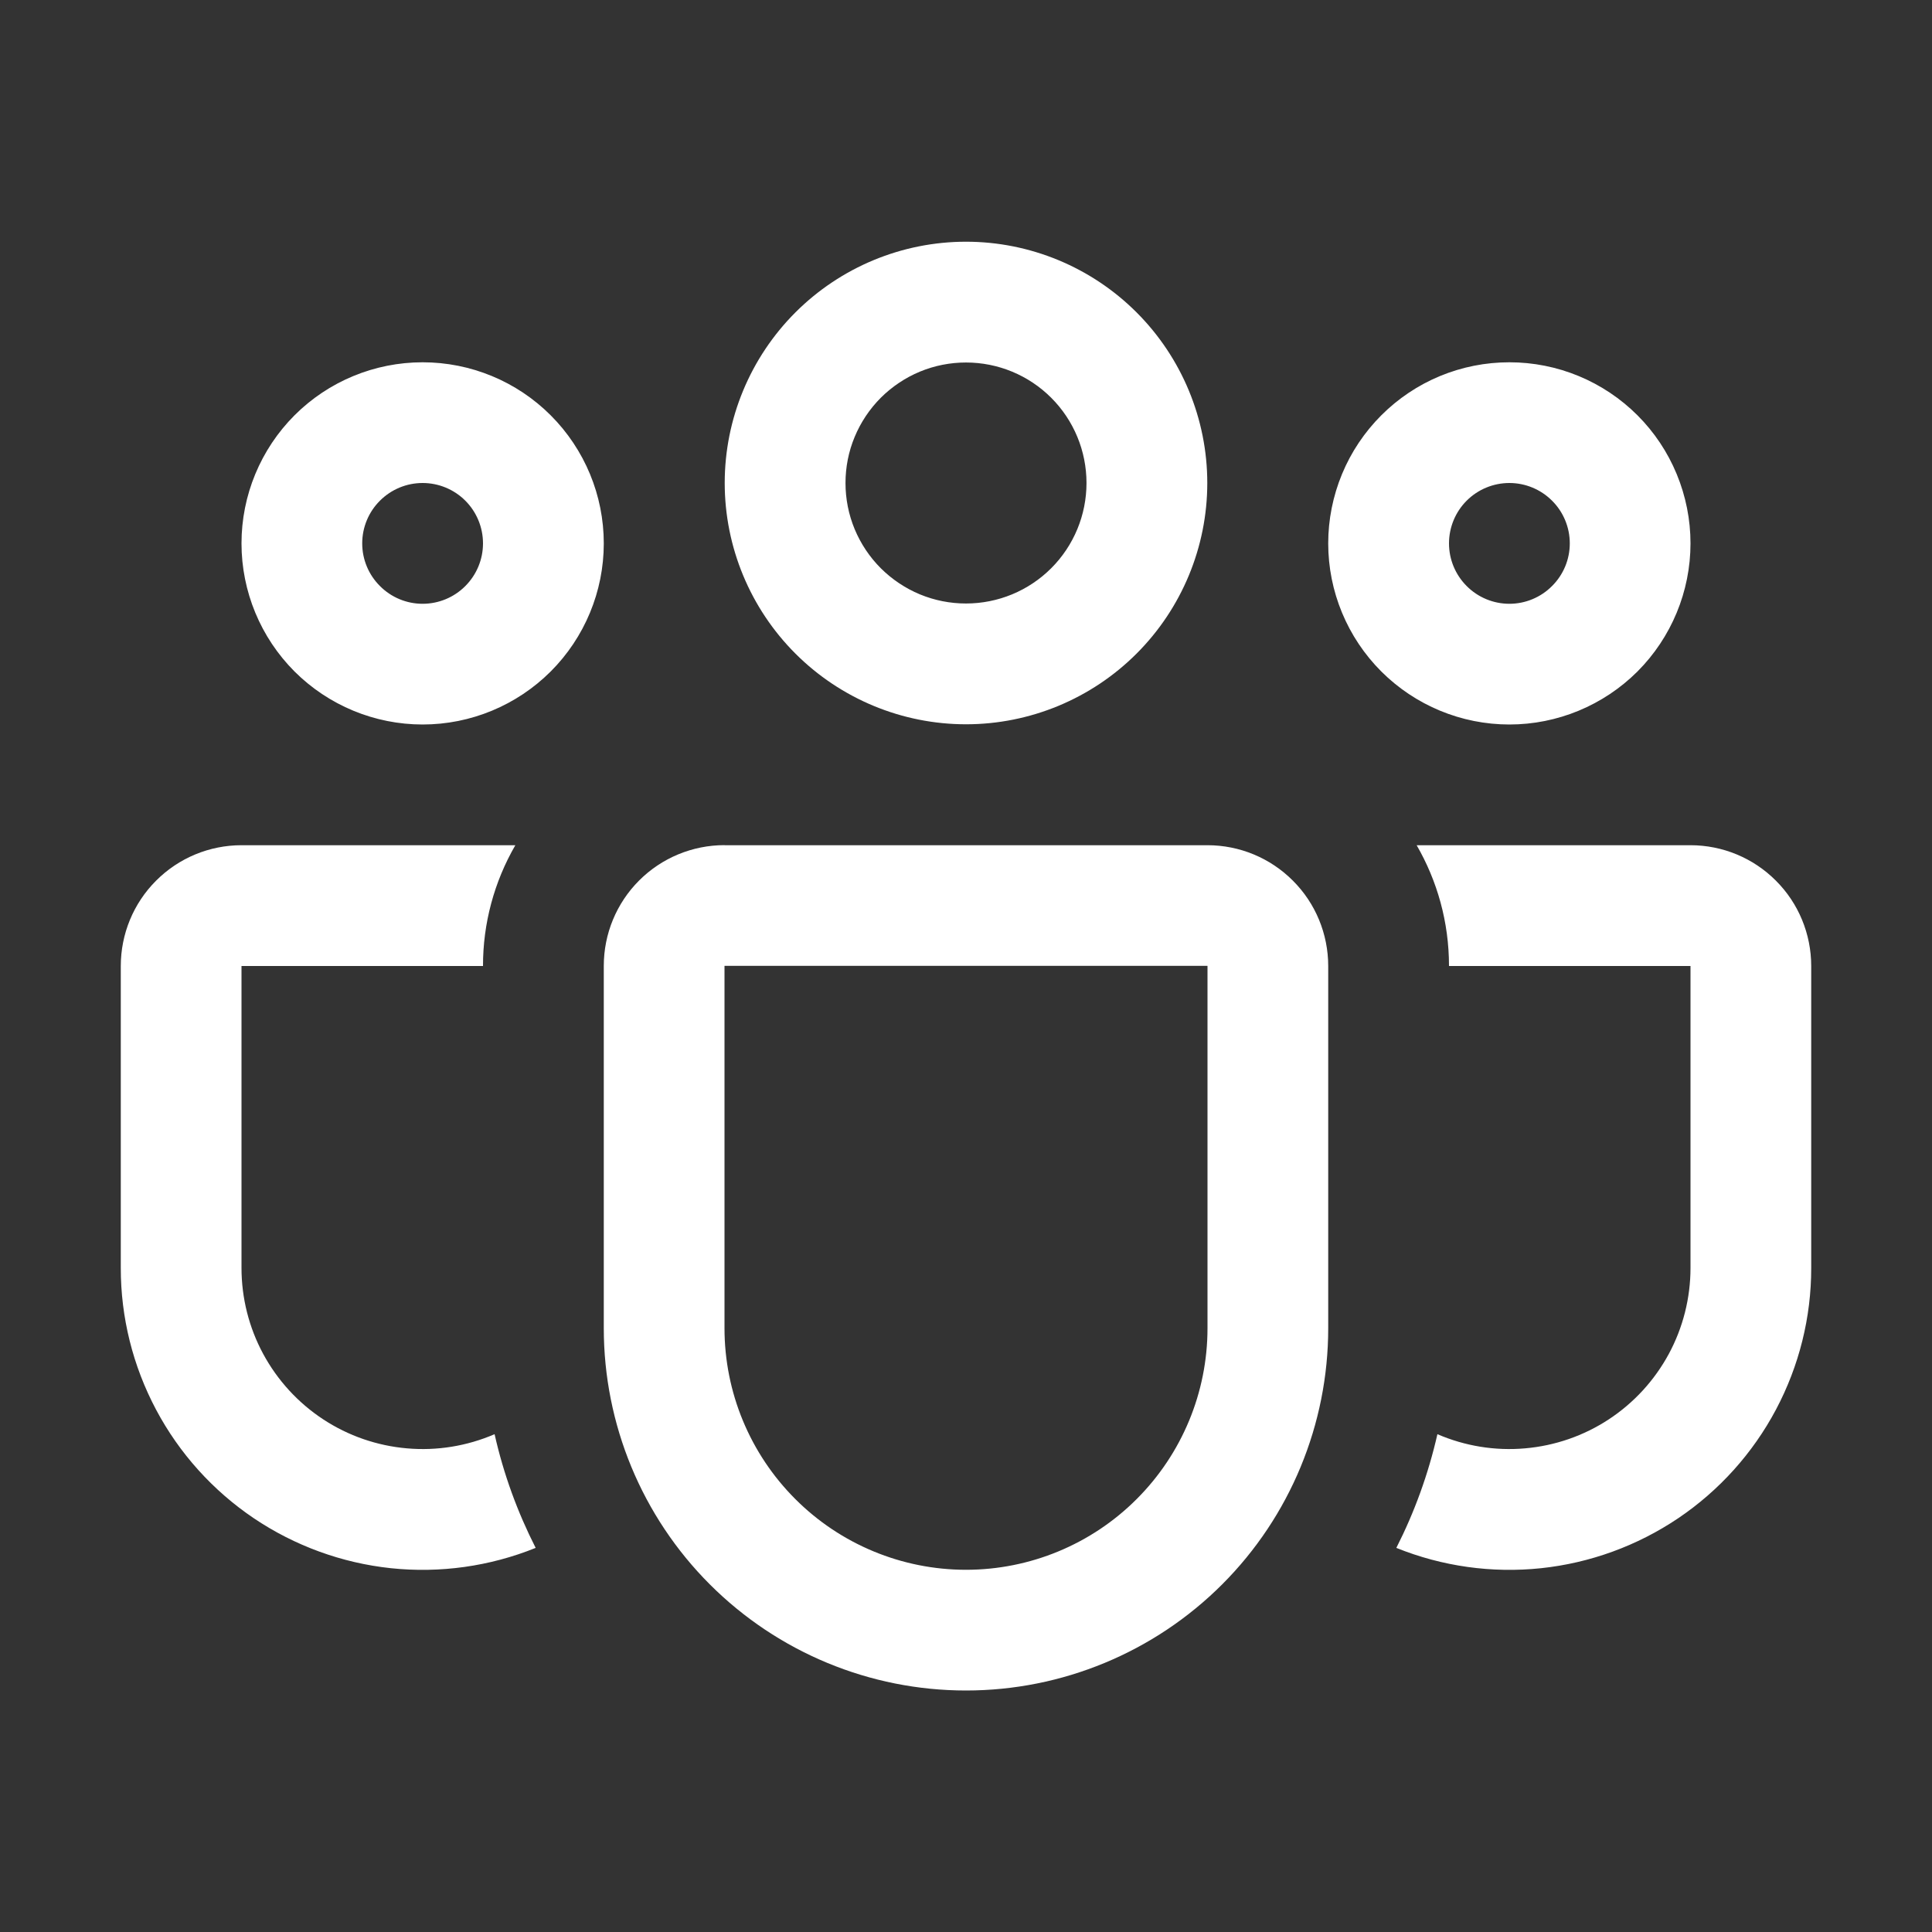 <svg width="27" height="27" viewBox="0 0 27 27" fill="none" xmlns="http://www.w3.org/2000/svg">
<rect x="0" y="0" width="27" height="27" fill="#333333" stroke="none"/>
<path d="M10.128 6.75C10.128 5.856 10.484 4.998 11.116 4.366C11.748 3.734 12.606 3.378 13.5 3.378C14.394 3.378 15.252 3.734 15.884 4.366C16.516 4.998 16.872 5.856 16.872 6.75C16.872 7.644 16.516 8.502 15.884 9.134C15.252 9.766 14.394 10.122 13.5 10.122C12.606 10.122 11.748 9.766 11.116 9.134C10.484 8.502 10.128 7.644 10.128 6.75ZM13.5 5.066C13.279 5.066 13.06 5.109 12.855 5.194C12.651 5.279 12.466 5.403 12.309 5.559C12.153 5.716 12.029 5.901 11.944 6.106C11.859 6.31 11.816 6.529 11.816 6.75C11.816 6.971 11.859 7.19 11.944 7.395C12.029 7.599 12.153 7.785 12.309 7.941C12.466 8.097 12.651 8.221 12.855 8.306C13.06 8.391 13.279 8.434 13.5 8.434C13.947 8.434 14.375 8.257 14.691 7.941C15.007 7.625 15.184 7.197 15.184 6.75C15.184 6.303 15.007 5.875 14.691 5.559C14.375 5.243 13.947 5.066 13.5 5.066ZM18.562 7.594C18.562 7.261 18.628 6.932 18.755 6.625C18.882 6.318 19.069 6.039 19.304 5.804C19.539 5.569 19.818 5.382 20.125 5.255C20.432 5.128 20.761 5.063 21.094 5.063C21.426 5.063 21.755 5.128 22.062 5.255C22.369 5.382 22.649 5.569 22.884 5.804C23.119 6.039 23.305 6.318 23.432 6.625C23.559 6.932 23.625 7.261 23.625 7.594C23.625 8.265 23.358 8.909 22.884 9.384C22.409 9.858 21.765 10.125 21.094 10.125C20.422 10.125 19.779 9.858 19.304 9.384C18.829 8.909 18.562 8.265 18.562 7.594ZM21.094 6.75C20.87 6.75 20.655 6.839 20.497 6.997C20.339 7.155 20.25 7.37 20.25 7.594C20.25 7.818 20.339 8.032 20.497 8.19C20.655 8.349 20.87 8.438 21.094 8.438C21.317 8.438 21.532 8.349 21.69 8.19C21.849 8.032 21.938 7.818 21.938 7.594C21.938 7.37 21.849 7.155 21.69 6.997C21.532 6.839 21.317 6.75 21.094 6.75ZM5.906 5.063C5.235 5.063 4.591 5.329 4.116 5.804C3.642 6.279 3.375 6.922 3.375 7.594C3.375 8.265 3.642 8.909 4.116 9.384C4.591 9.858 5.235 10.125 5.906 10.125C6.578 10.125 7.221 9.858 7.696 9.384C8.171 8.909 8.438 8.265 8.438 7.594C8.438 6.922 8.171 6.279 7.696 5.804C7.221 5.329 6.578 5.063 5.906 5.063ZM5.062 7.594C5.062 7.37 5.151 7.155 5.31 6.997C5.468 6.839 5.682 6.75 5.906 6.75C6.13 6.75 6.345 6.839 6.503 6.997C6.661 7.155 6.75 7.37 6.75 7.594C6.75 7.818 6.661 8.032 6.503 8.19C6.345 8.349 6.13 8.438 5.906 8.438C5.682 8.438 5.468 8.349 5.31 8.19C5.151 8.032 5.062 7.818 5.062 7.594ZM7.202 11.812C6.905 12.325 6.749 12.908 6.75 13.5H3.375V17.719C3.375 18.139 3.479 18.552 3.678 18.921C3.878 19.291 4.166 19.605 4.516 19.835C4.867 20.066 5.27 20.205 5.688 20.241C6.106 20.278 6.527 20.209 6.912 20.043C7.037 20.601 7.233 21.134 7.486 21.632C6.845 21.891 6.151 21.988 5.464 21.916C4.777 21.843 4.119 21.603 3.546 21.217C2.974 20.831 2.505 20.31 2.181 19.7C1.857 19.09 1.687 18.41 1.688 17.719V13.5C1.688 13.053 1.865 12.623 2.182 12.307C2.498 11.99 2.927 11.812 3.375 11.812H7.202ZM19.514 21.632C20.155 21.891 20.849 21.988 21.536 21.916C22.223 21.843 22.881 21.603 23.454 21.217C24.026 20.831 24.495 20.31 24.819 19.7C25.143 19.09 25.313 18.41 25.312 17.719V13.5C25.312 13.053 25.135 12.623 24.818 12.307C24.502 11.99 24.073 11.812 23.625 11.812H19.798C20.085 12.309 20.25 12.884 20.25 13.5H23.625V17.719C23.625 18.139 23.521 18.552 23.322 18.921C23.122 19.291 22.834 19.605 22.484 19.835C22.133 20.066 21.73 20.205 21.312 20.241C20.894 20.278 20.473 20.209 20.088 20.043C19.961 20.601 19.767 21.134 19.514 21.632ZM10.125 11.811C9.677 11.811 9.248 11.989 8.932 12.305C8.615 12.622 8.438 13.051 8.438 13.498V18.562C8.438 19.905 8.971 21.193 9.92 22.142C10.87 23.092 12.157 23.625 13.5 23.625C14.843 23.625 16.13 23.092 17.08 22.142C18.029 21.193 18.562 19.905 18.562 18.562V13.5C18.562 13.053 18.385 12.623 18.068 12.307C17.752 11.99 17.323 11.812 16.875 11.812H10.125V11.811ZM10.125 13.498H16.875V18.562C16.875 19.458 16.519 20.316 15.886 20.949C15.254 21.582 14.395 21.938 13.5 21.938C12.605 21.938 11.746 21.582 11.114 20.949C10.481 20.316 10.125 19.458 10.125 18.562V13.5V13.498Z" fill="white"/>
</svg>

